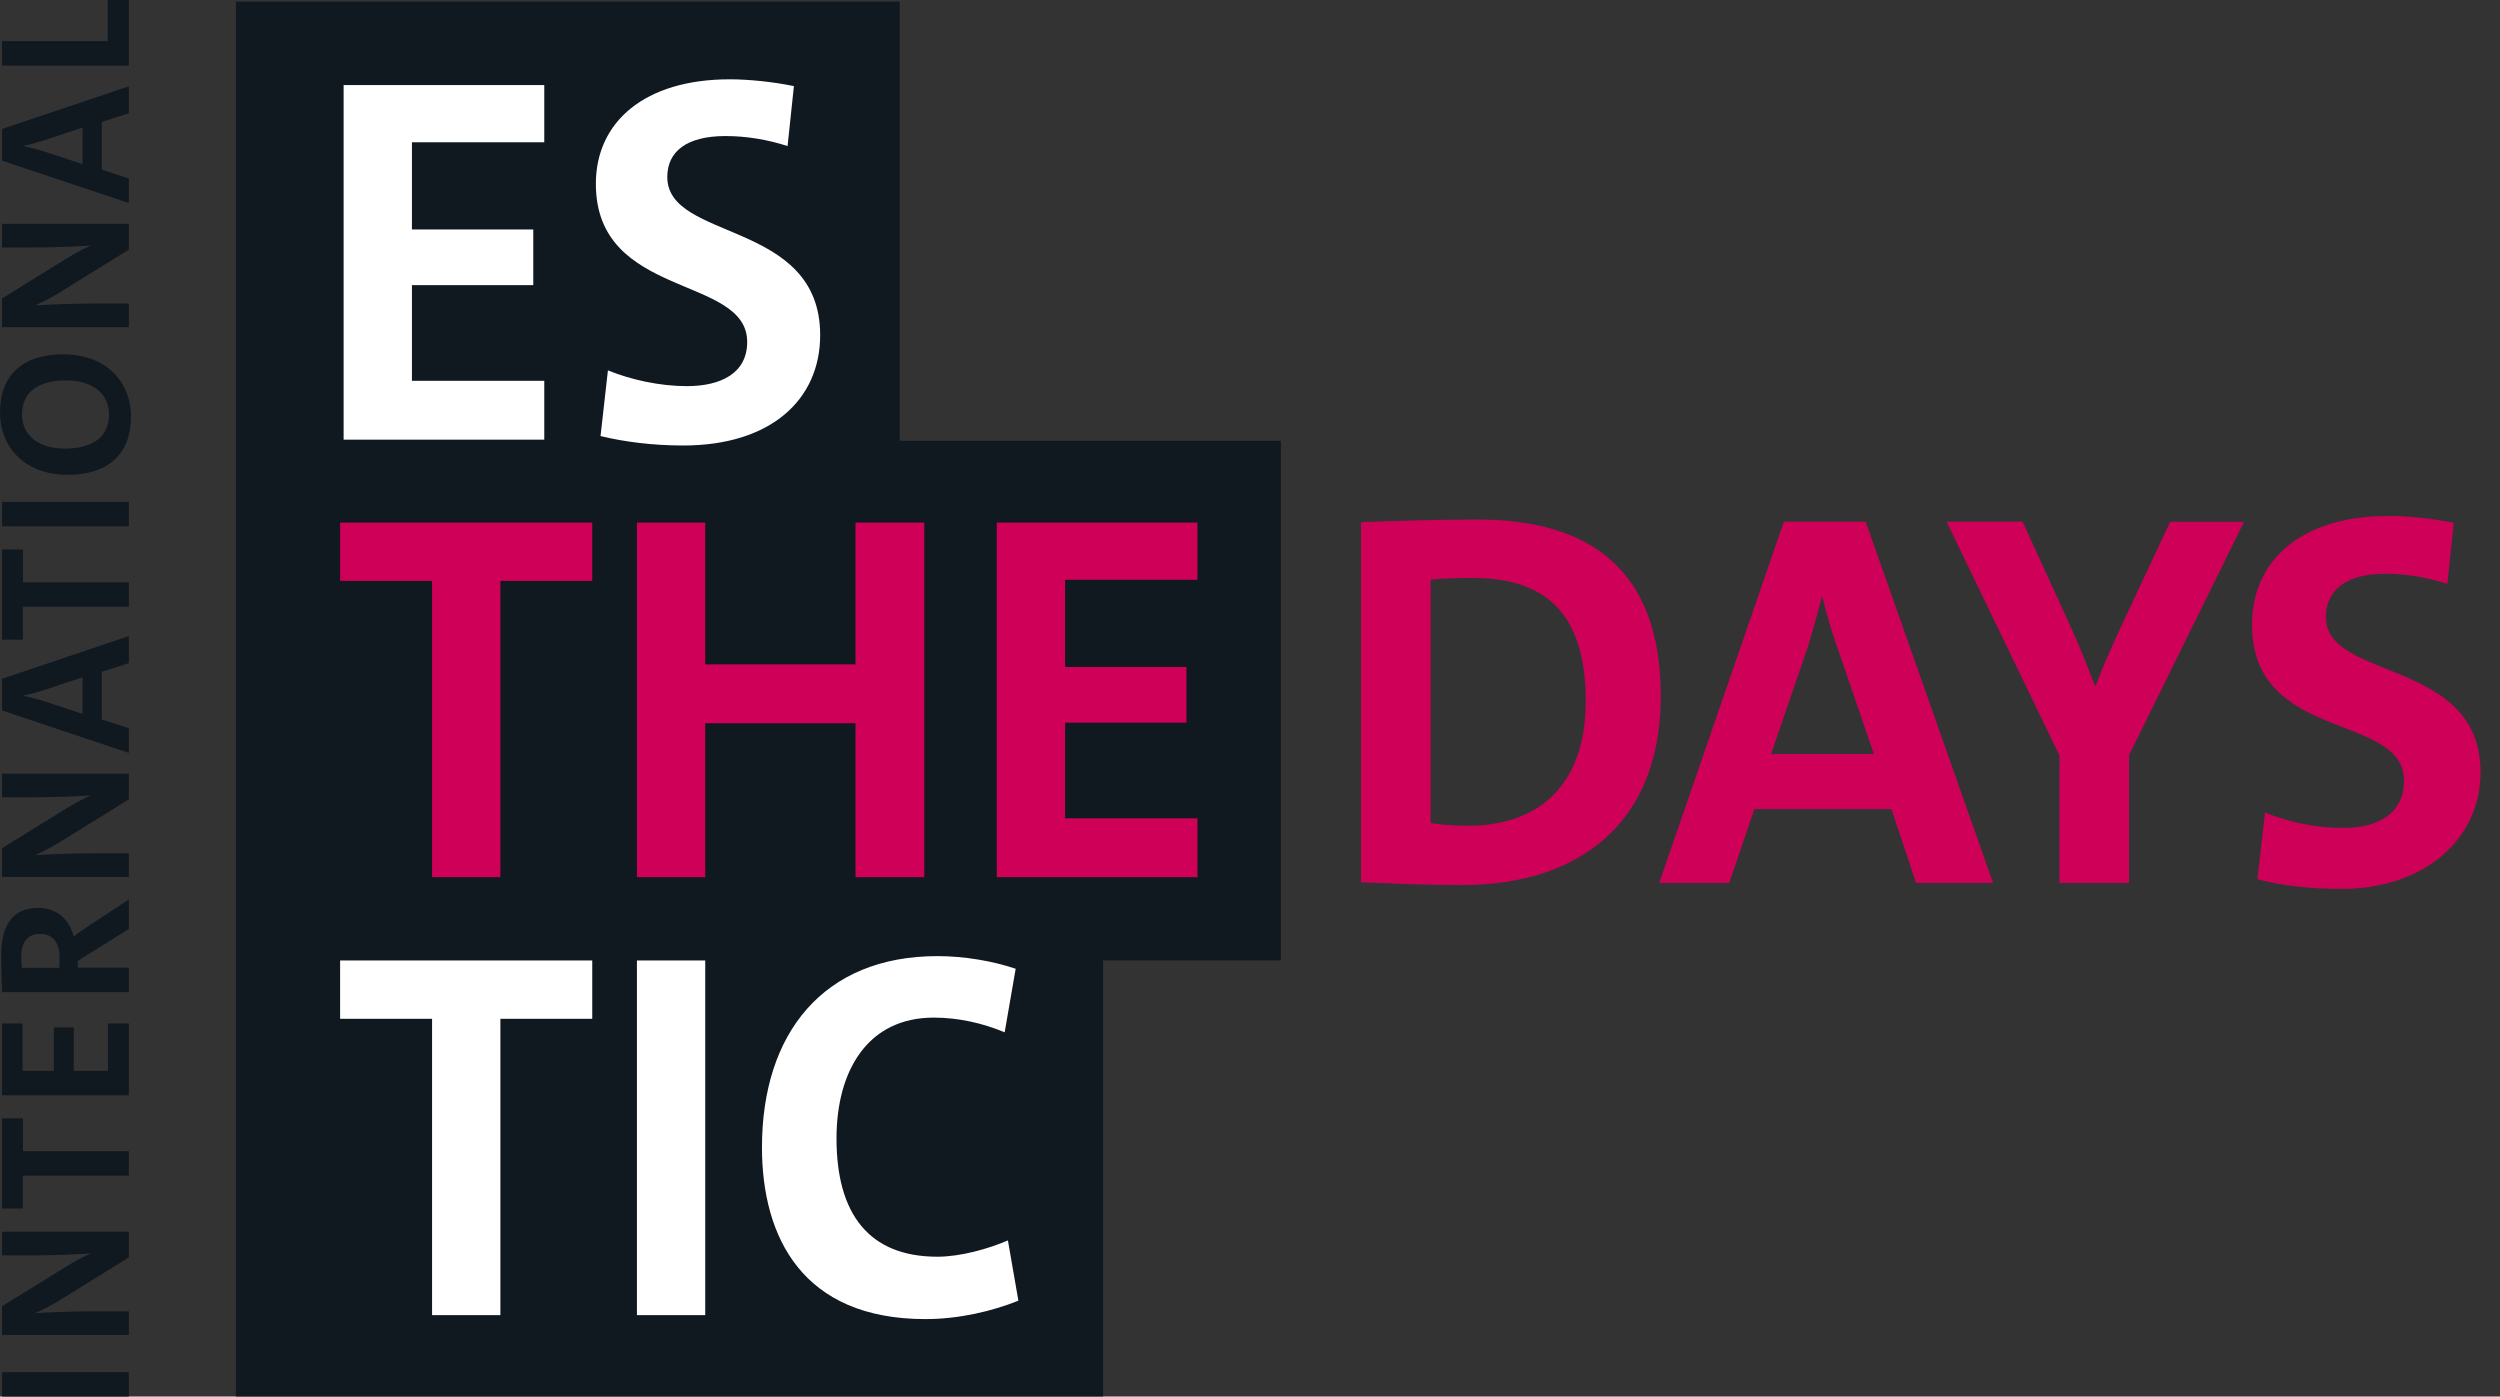 <?xml version="1.0" encoding="UTF-8"?>
<svg id="uuid-ac84befd-8e0a-4795-a130-7138dad127fb" data-name="Logo" xmlns="http://www.w3.org/2000/svg" viewBox="0 0 256.9 143.51">
  <rect x="0" y="0" width="256.9" height="143.51" fill="#333333" stroke="none"/>
  <defs>
    <style>
      .uuid-ce4163a3-99ab-43aa-b44f-dd55b055fa1f {
        fill: #101820;
      }

      .uuid-dd2214ed-2920-478e-a358-d477c16bd57a {
        fill: #fff;
      }

      .uuid-d92d6092-70b4-4a63-800e-10f81f00f575 {
        fill: #ce0058;
      }
    </style>
  </defs>
  <path class="uuid-ce4163a3-99ab-43aa-b44f-dd55b055fa1f" d="M13.25,0h-2.18v4.23H.21v2.51h13.03V0ZM8.48,13.1v3.77l-4.09-1.35c-.64-.19-1.31-.37-1.93-.5v-.04c.62-.13,1.28-.31,1.95-.52l4.07-1.35ZM13.25,8.87L.21,13.25v3.26l13.03,4.36v-2.53l-2.78-.91v-4.9l2.78-.89v-2.78ZM13.25,23H.21v2.43h3.17c2.14,0,4.44-.1,5.87-.19v.04c-.81.35-1.64.79-2.86,1.56L.21,30.67v2.95h13.03v-2.43h-3.55c-2.11,0-4.67.1-5.99.19v-.04c.87-.39,1.76-.85,2.94-1.6l6.6-4.09v-2.65ZM6.78,39.09c2.88,0,4.42,1.47,4.42,3.51,0,2.34-1.74,3.5-4.54,3.5s-4.4-1.45-4.4-3.5c0-2.36,1.74-3.51,4.52-3.51M6.49,36.41c-4.09,0-6.49,2.07-6.49,5.99,0,3.46,2.45,6.39,6.97,6.39,4.09,0,6.49-2.07,6.49-5.99,0-3.46-2.45-6.39-6.97-6.39M13.25,51.57H.21v2.51h13.03v-2.51ZM2.36,56.46H.21v9.27h2.14v-3.38h10.89v-2.51H2.36v-3.38ZM8.48,69.59v3.77l-4.09-1.35c-.64-.19-1.31-.37-1.93-.5v-.04c.62-.14,1.28-.31,1.95-.52l4.07-1.35ZM13.25,65.36L.21,69.75v3.26l13.03,4.36v-2.53l-2.78-.91v-4.9l2.78-.89v-2.78ZM13.25,79.5H.21v2.43h3.17c2.14,0,4.44-.1,5.87-.19v.04c-.81.35-1.64.79-2.86,1.56l-6.18,3.82v2.95h13.03v-2.43h-3.55c-2.11,0-4.67.1-5.99.19v-.04c.87-.39,1.76-.85,2.94-1.6l6.6-4.09v-2.64ZM2.24,99.45s-.06-.6-.06-1.14c0-1.6.75-2.35,1.95-2.35,1.28,0,1.99.89,1.99,2.43,0,.5-.02,1.06-.02,1.06h-3.86ZM13.25,92.42l-4.27,2.82c-.69.44-1.41,1-1.41,1-.42-1.66-1.6-2.94-3.67-2.94-2.67,0-3.77,1.85-3.77,4.83,0,2.03.08,3.82.08,3.82h13.03v-2.51h-5.25v-.7l5.25-3.28v-3.05ZM13.25,105.17h-2.16v4.87h-3.51v-4.46h-2.05v4.46h-3.21v-4.87H.21v7.38h13.03v-7.38ZM2.36,114.92H.21v9.27h2.14v-3.38h10.89v-2.51H2.36v-3.38ZM13.25,126.57H.21v2.43h3.17c2.14,0,4.44-.1,5.87-.19v.04c-.81.35-1.64.79-2.86,1.56l-6.18,3.82v2.95h13.03v-2.43h-3.55c-2.11,0-4.67.1-5.99.19v-.04c.87-.39,1.76-.85,2.94-1.6l6.6-4.09v-2.64ZM13.25,141H.21v2.51h13.03v-2.51Z"/>
  <polygon class="uuid-ce4163a3-99ab-43aa-b44f-dd55b055fa1f" points="24.24 .17 24.24 45.3 24.24 53.56 24.24 96.46 24.24 98.69 24.24 143.5 113.35 143.5 113.35 98.69 131.62 98.69 131.62 45.3 92.45 45.3 92.45 .17 24.24 .17"/>
  <path class="uuid-dd2214ed-2920-478e-a358-d477c16bd57a" d="M103.56,127.47c-2,.86-4.86,1.67-7.23,1.67-7.02,0-10.37-4.37-10.37-12.15,0-7.02,3.24-12.42,9.99-12.42,2.48,0,4.97.54,7.29,1.51l1.13-6.53c-2.38-.81-5.34-1.3-8.04-1.3-11.72,0-18.03,7.94-18.03,19.65,0,9.23,4.16,17.65,16.79,17.65,3.46,0,6.86-.81,9.56-1.89l-1.08-6.21ZM72.47,98.7h-7.02v36.44h7.02v-36.44ZM60.86,104.69v-5.99h-25.91v5.99h9.45v30.45h7.02v-30.45h9.45Z"/>
  <path class="uuid-d92d6092-70b4-4a63-800e-10f81f00f575" d="M123.05,90.14v-6.05h-13.6v-9.83h12.47v-5.72h-12.47v-8.96h13.6v-5.88h-20.62v36.44h20.62ZM94.98,90.14v-36.44h-7.07v14.57h-15.44v-14.57h-7.02v36.44h7.02v-15.82h15.44v15.82h7.07ZM60.86,59.69v-5.99h-25.91v5.99h9.45v30.45h7.02v-30.45h9.45Z"/>
  <path class="uuid-dd2214ed-2920-478e-a358-d477c16bd57a" d="M81.58,8.85c-2.05-.43-4.59-.7-6.59-.7-8.74,0-13.76,4.37-13.76,10.74,0,11.88,15.55,9.34,15.55,16.25,0,3.18-2.65,4.54-6.21,4.54-2.75,0-5.72-.65-8.1-1.62l-.76,6.75c2.43.59,5.34.97,8.48.97,9.07,0,14.09-4.75,14.09-11.34,0-11.88-15.71-9.61-15.71-16.25,0-2.59,1.94-4.21,5.99-4.21,2.16,0,4.37.38,6.37,1.03l.65-6.15ZM55.93,45.18v-6.05h-13.6v-9.83h12.47v-5.72h-12.47v-8.96h13.6v-5.88h-20.62v36.44h20.62Z"/>
  <g>
    <path class="uuid-d92d6092-70b4-4a63-800e-10f81f00f575" d="M150.2,90.95c-3.85,0-7.2-.17-10.34-.28v-37.01c2.91-.11,7.42-.27,11.99-.27,11.49,0,18.81,5.11,18.81,18.15s-8.36,19.41-20.46,19.41ZM151.35,59.39c-1.65,0-3.19.05-4.34.17v25.02c.99.17,2.47.27,3.9.27,6.98,0,12.04-3.96,12.04-12.76,0-7.97-3.13-12.7-11.6-12.7Z"/>
    <path class="uuid-d92d6092-70b4-4a63-800e-10f81f00f575" d="M196.89,90.73l-2.53-7.59h-14.08l-2.58,7.59h-7.2l12.81-37.12h8.41l13.09,37.12h-7.92ZM188.75,66.43c-.6-1.81-1.1-3.46-1.48-5.11h-.05c-.44,1.65-.88,3.3-1.43,5.11l-3.79,11.05h10.56l-3.79-11.05Z"/>
    <path class="uuid-d92d6092-70b4-4a63-800e-10f81f00f575" d="M218.78,77.59v13.14h-7.15v-13.09l-11.6-24.03h7.81l4.89,10.67c.99,2.2,1.81,4.23,2.53,6.16h.11c.77-2.14,1.87-4.51,2.97-6.87l4.67-9.95h7.59l-11.82,23.98Z"/>
    <path class="uuid-d92d6092-70b4-4a63-800e-10f81f00f575" d="M240.56,91.34c-3.3,0-6.1-.33-8.58-.99l.77-6.87c2.36.99,5.11,1.6,8.08,1.6,3.35,0,6.21-1.38,6.21-4.84,0-7.09-15.62-3.85-15.62-16.06,0-6.6,5.06-11.16,14.02-11.16,2.03,0,4.62.27,6.71.71l-.66,6.27c-2.03-.66-4.18-1.04-6.38-1.04-4.18,0-6.1,1.81-6.1,4.45,0,6.6,15.89,4.18,15.89,15.95,0,6.87-5.77,11.99-14.35,11.99Z"/>
  </g>
</svg>